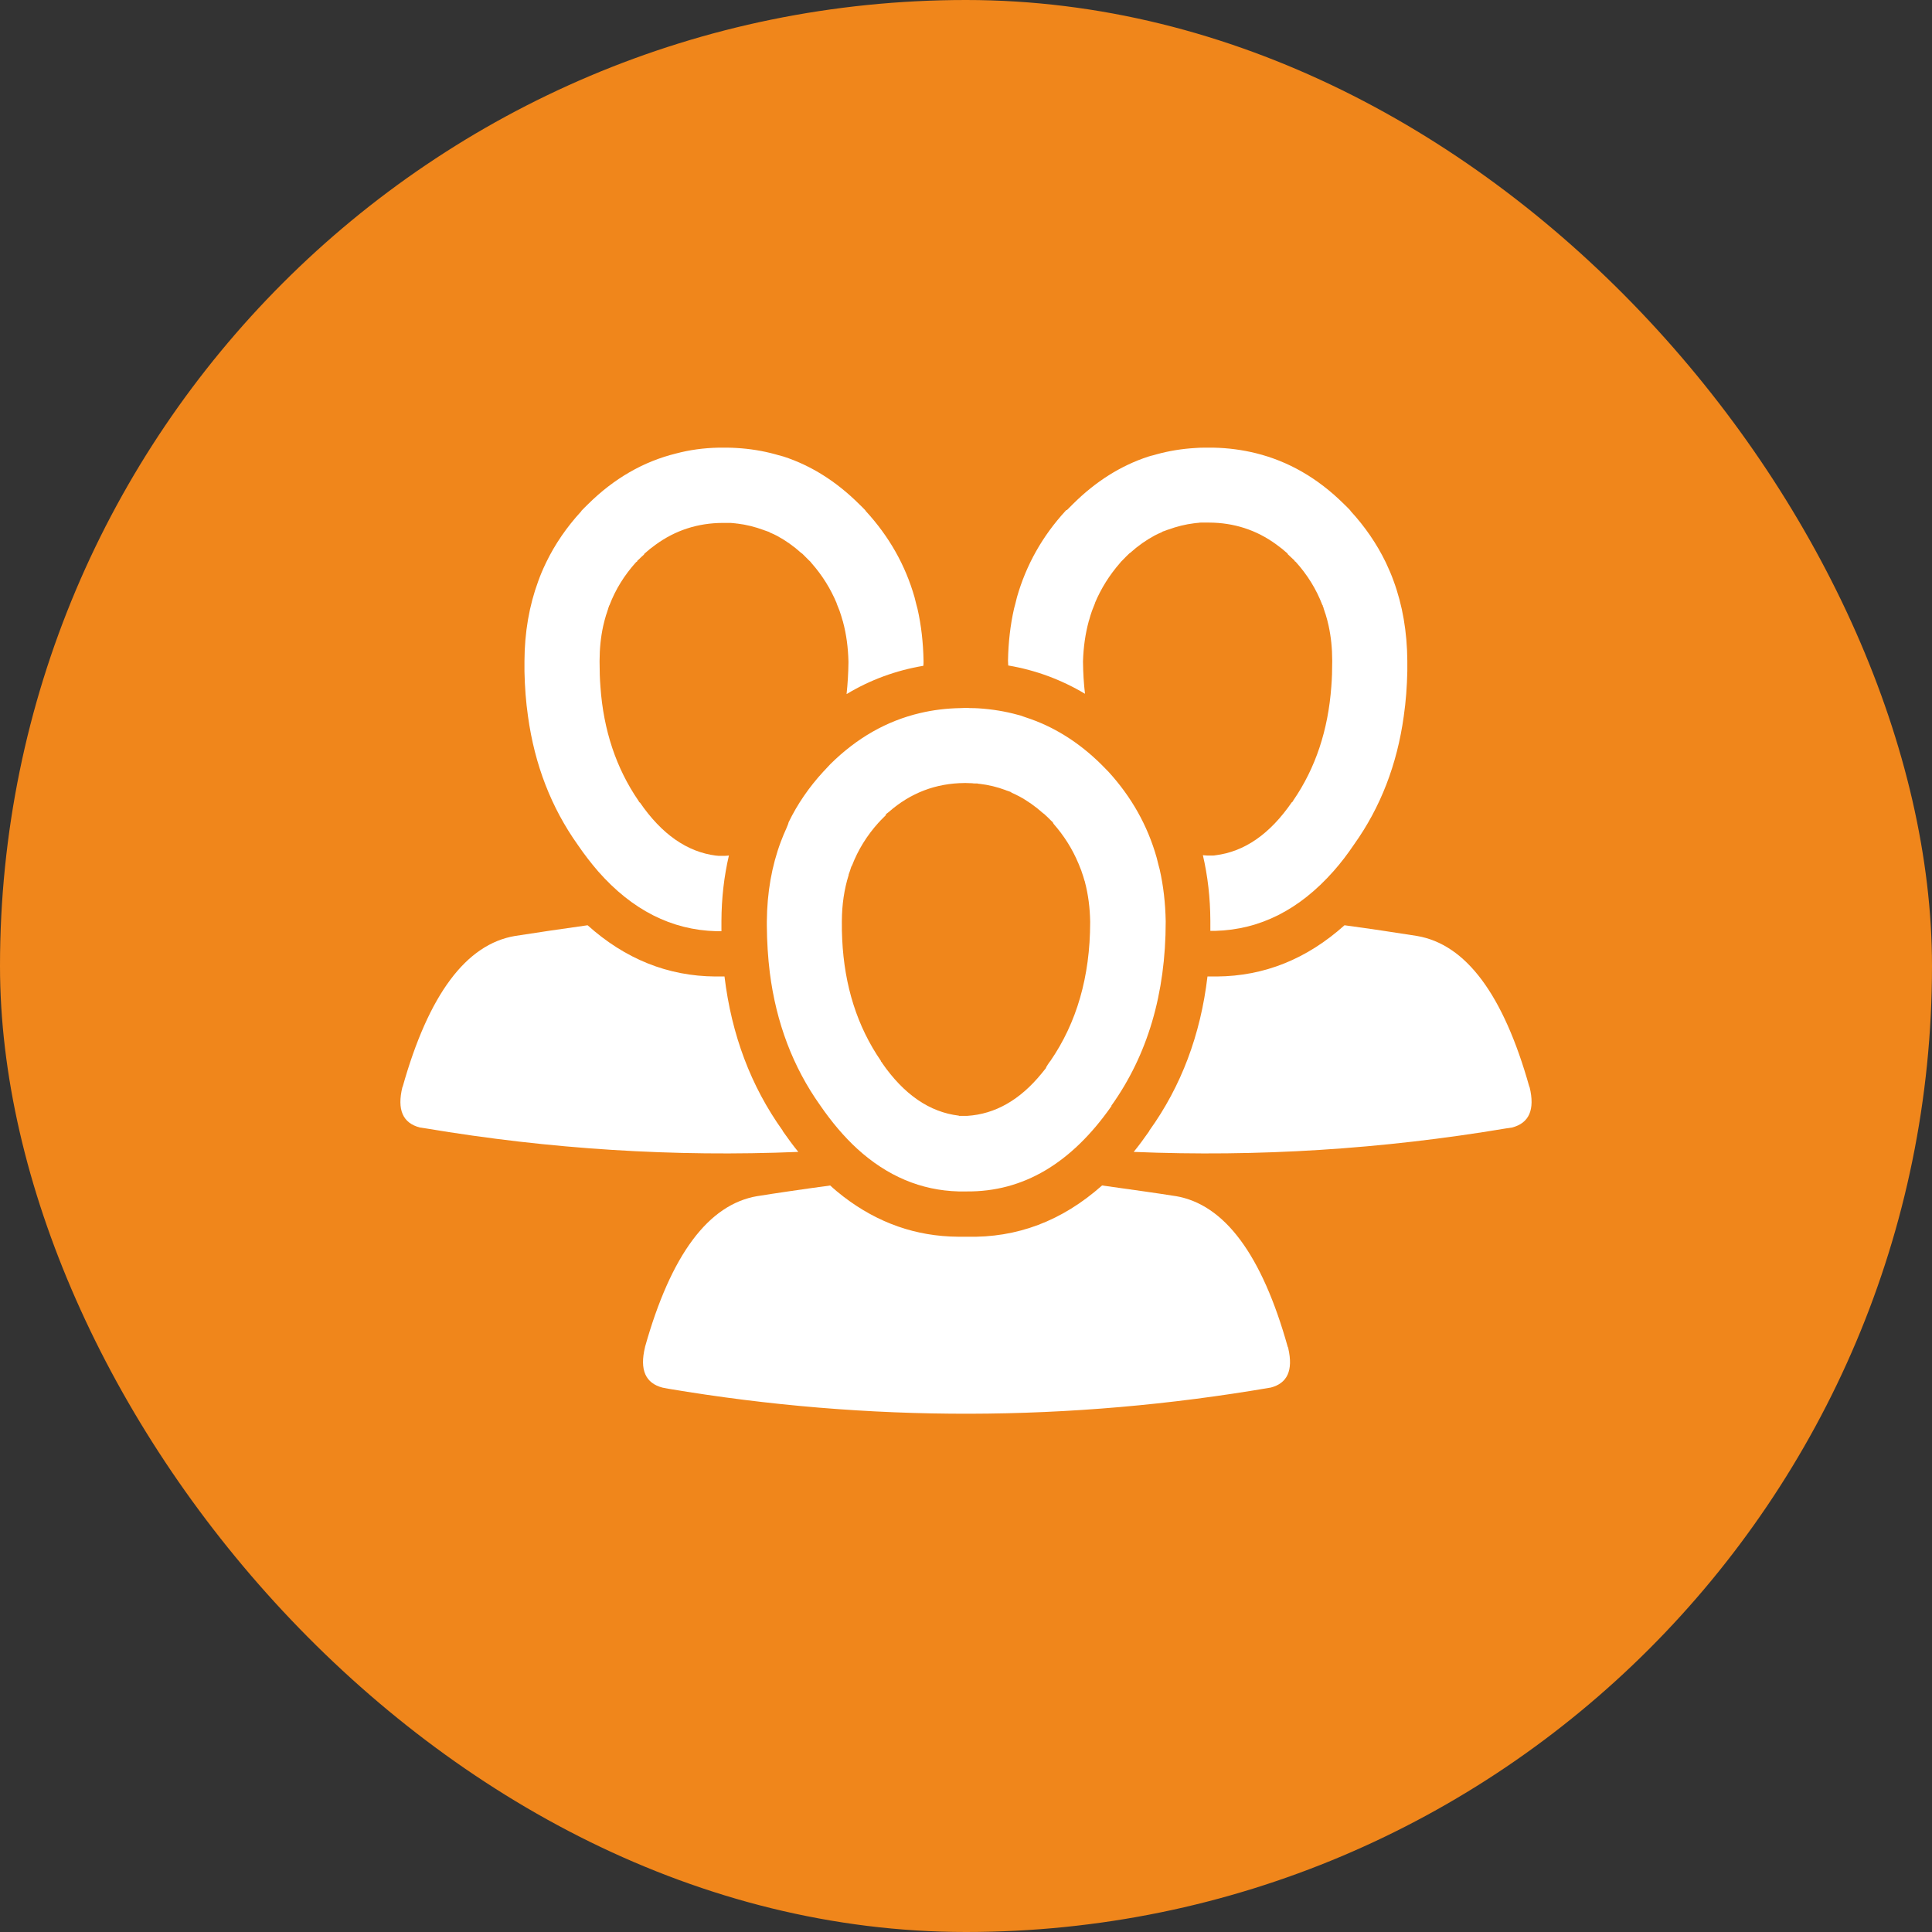 <svg width="82" height="82" viewBox="0 0 82 82" fill="none" xmlns="http://www.w3.org/2000/svg">
<rect x="0" y="0" width="82" height="82" fill="#333333" stroke="none"/>
<rect width="82" height="82" rx="41" fill="#F0861B"/>
<g clip-path="url(#clip0_2111_379)">
<path fill-rule="evenodd" clip-rule="evenodd" d="M40.991 52.49H41.023C43.166 52.546 45.079 51.822 46.774 50.316H46.783C47.395 50.4 47.978 50.484 48.543 50.564C49.009 50.629 49.458 50.699 49.887 50.765H49.896C51.973 51.115 53.56 53.252 54.657 57.171L54.666 57.18C54.666 57.18 54.676 57.213 54.68 57.227V57.236C54.89 58.162 54.643 58.714 53.924 58.896H53.915C45.397 60.355 36.883 60.374 28.37 58.943C28.286 58.929 28.202 58.91 28.123 58.896C27.395 58.709 27.142 58.139 27.376 57.18V57.171C28.477 53.252 30.069 51.115 32.151 50.765H32.16C32.585 50.699 33.019 50.629 33.476 50.564C34.036 50.48 34.624 50.4 35.236 50.316C35.422 50.489 35.618 50.648 35.81 50.797C37.266 51.91 38.881 52.476 40.655 52.49H40.664C40.729 52.49 40.79 52.49 40.841 52.49H40.995H40.991Z" fill="white"/>
<path fill-rule="evenodd" clip-rule="evenodd" d="M33.467 34.908C33.845 34.127 34.34 33.407 34.951 32.743L34.984 32.71C35.026 32.663 35.072 32.617 35.114 32.57C35.157 32.523 35.203 32.477 35.245 32.43C36.37 31.317 37.639 30.597 39.049 30.265C39.6 30.134 40.174 30.064 40.767 30.054C40.841 30.054 40.911 30.05 40.986 30.045C41.047 30.045 41.112 30.045 41.173 30.054C41.294 30.054 41.416 30.054 41.537 30.064C42.106 30.101 42.657 30.19 43.184 30.335C43.227 30.344 43.269 30.354 43.31 30.368C43.385 30.391 43.46 30.419 43.535 30.447C44.706 30.826 45.775 31.49 46.741 32.444C46.83 32.533 46.918 32.621 47.007 32.715L47.04 32.748C48.02 33.819 48.706 35.034 49.093 36.404C49.117 36.498 49.14 36.592 49.163 36.685C49.182 36.755 49.201 36.825 49.219 36.895C49.378 37.592 49.462 38.331 49.476 39.102V39.117C49.476 42.175 48.706 44.779 47.166 46.935H47.175V46.944C45.471 49.381 43.422 50.592 41.023 50.568H40.781C40.753 50.568 40.72 50.568 40.687 50.568C39.091 50.526 37.654 49.918 36.379 48.754C35.824 48.244 35.301 47.627 34.806 46.907C33.654 45.284 32.944 43.409 32.673 41.282C32.594 40.641 32.552 39.977 32.547 39.294V39.107C32.557 37.887 32.753 36.76 33.14 35.726C33.215 35.53 33.294 35.334 33.383 35.142C33.401 35.09 33.425 35.044 33.444 34.992C33.453 34.969 33.458 34.946 33.467 34.922V34.908ZM37.611 34.585C37.532 34.66 37.458 34.735 37.378 34.819C37.369 34.829 37.364 34.833 37.355 34.843C37.35 34.843 37.346 34.847 37.341 34.852C37.336 34.861 37.331 34.871 37.327 34.885C37.318 34.889 37.308 34.894 37.303 34.899L37.294 34.908C36.795 35.46 36.417 36.072 36.16 36.741C36.151 36.755 36.141 36.764 36.137 36.779L36.127 36.792V36.807L36.118 36.816V36.839L36.109 36.853V36.863L36.099 36.872C36.099 36.872 36.099 36.905 36.09 36.919C36.067 36.984 36.043 37.05 36.02 37.115V37.139C35.829 37.746 35.735 38.396 35.731 39.093V39.149C35.731 39.388 35.731 39.626 35.745 39.86C35.838 41.847 36.384 43.568 37.388 45.027C37.388 45.041 37.397 45.055 37.401 45.065L37.439 45.102V45.116C38.368 46.458 39.455 47.202 40.692 47.351C40.697 47.351 40.701 47.356 40.706 47.361C40.734 47.361 40.757 47.361 40.785 47.361H41.051C42.237 47.286 43.287 46.687 44.202 45.57C44.258 45.504 44.309 45.439 44.365 45.368C44.375 45.359 44.384 45.35 44.389 45.336C44.393 45.326 44.398 45.322 44.403 45.312L44.393 45.322C44.393 45.322 44.403 45.303 44.407 45.289C44.412 45.28 44.417 45.275 44.421 45.266C44.463 45.196 44.505 45.13 44.552 45.065L44.575 45.041C45.7 43.409 46.265 41.45 46.27 39.159V39.121C46.26 38.523 46.186 37.962 46.046 37.428V37.419C46.046 37.419 46.036 37.4 46.032 37.386C45.994 37.251 45.952 37.12 45.906 36.989C45.906 36.98 45.901 36.97 45.896 36.956C45.859 36.858 45.822 36.764 45.78 36.666C45.78 36.657 45.775 36.652 45.77 36.643C45.514 36.03 45.163 35.474 44.711 34.959V34.95L44.687 34.917H44.697C44.673 34.885 44.641 34.857 44.613 34.833C44.519 34.735 44.421 34.642 44.323 34.553C44.314 34.543 44.305 34.539 44.291 34.529C44.286 34.529 44.281 34.525 44.277 34.52C43.95 34.23 43.609 33.987 43.25 33.795C43.147 33.744 43.044 33.692 42.937 33.645L42.928 33.636C42.928 33.636 42.909 33.622 42.895 33.613C42.886 33.613 42.881 33.608 42.872 33.603C42.82 33.585 42.764 33.566 42.708 33.547C42.699 33.543 42.69 33.538 42.676 33.533C42.326 33.402 41.957 33.313 41.569 33.267C41.56 33.267 41.556 33.267 41.546 33.267C41.523 33.262 41.499 33.257 41.476 33.253C41.444 33.253 41.411 33.253 41.373 33.253C41.336 33.253 41.299 33.248 41.266 33.243C41.178 33.239 41.084 33.234 40.995 33.234H40.939C39.721 33.243 38.652 33.65 37.728 34.459C37.691 34.487 37.654 34.515 37.621 34.543C37.611 34.553 37.597 34.562 37.588 34.576L37.611 34.585Z" fill="white"/>
<path fill-rule="evenodd" clip-rule="evenodd" d="M31.264 19.014C31.833 19.047 32.379 19.136 32.907 19.281C32.949 19.295 32.995 19.309 33.037 19.318C33.112 19.337 33.187 19.36 33.261 19.379C34.433 19.762 35.497 20.436 36.459 21.39C36.547 21.474 36.636 21.562 36.725 21.656L36.748 21.693C37.733 22.764 38.424 23.98 38.816 25.35C38.839 25.444 38.862 25.537 38.886 25.631C38.904 25.701 38.923 25.771 38.942 25.841C39.1 26.538 39.184 27.277 39.198 28.048V28.062C39.198 28.128 39.198 28.193 39.189 28.259C38.027 28.455 36.939 28.852 35.931 29.46C35.978 29.026 36.006 28.577 36.011 28.114V28.076C35.996 27.482 35.922 26.917 35.777 26.384V26.374C35.777 26.374 35.768 26.355 35.763 26.341C35.726 26.206 35.684 26.07 35.637 25.935C35.637 25.925 35.633 25.921 35.628 25.911C35.59 25.813 35.553 25.715 35.511 25.617V25.603C35.254 24.99 34.904 24.424 34.452 23.91H34.442V23.901L34.419 23.868C34.396 23.84 34.372 23.812 34.34 23.788C34.246 23.69 34.153 23.597 34.06 23.508L34.05 23.498C34.05 23.498 34.036 23.489 34.027 23.484C34.027 23.484 34.017 23.48 34.013 23.475C33.686 23.18 33.341 22.937 32.977 22.741C32.879 22.689 32.776 22.643 32.673 22.601L32.664 22.587H32.655C32.655 22.587 32.641 22.577 32.631 22.573C32.622 22.573 32.613 22.568 32.599 22.563C32.543 22.54 32.487 22.521 32.426 22.502C32.421 22.502 32.417 22.498 32.412 22.493H32.403C32.048 22.362 31.679 22.269 31.296 22.222H31.273C31.273 22.222 31.231 22.217 31.212 22.212H31.198C31.17 22.212 31.142 22.208 31.114 22.203C31.077 22.203 31.04 22.198 31.007 22.194C30.914 22.194 30.82 22.194 30.727 22.194H30.68C29.616 22.198 28.664 22.507 27.824 23.12C27.66 23.236 27.502 23.363 27.348 23.503C27.343 23.512 27.338 23.522 27.334 23.536C27.25 23.611 27.166 23.69 27.086 23.77C27.077 23.77 27.068 23.779 27.063 23.784C27.063 23.788 27.058 23.793 27.054 23.798C27.049 23.807 27.044 23.821 27.04 23.83C27.035 23.835 27.03 23.84 27.026 23.844L27.002 23.854C26.503 24.406 26.125 25.014 25.868 25.687C25.859 25.696 25.854 25.706 25.845 25.72V25.752L25.835 25.762V25.771C25.835 25.771 25.831 25.78 25.826 25.785C25.826 25.794 25.822 25.799 25.817 25.808V25.822C25.789 25.902 25.765 25.981 25.738 26.066C25.738 26.075 25.733 26.08 25.728 26.089C25.681 26.243 25.64 26.402 25.602 26.566C25.5 27.034 25.448 27.529 25.448 28.048V28.095C25.448 28.455 25.457 28.81 25.485 29.157C25.616 30.999 26.153 32.607 27.096 33.982C27.105 33.996 27.11 34.01 27.119 34.02V34.029L27.152 34.062H27.161C28.085 35.408 29.163 36.161 30.396 36.316H30.419C30.447 36.316 30.47 36.325 30.498 36.325H30.764C30.82 36.325 30.876 36.316 30.937 36.311C30.732 37.19 30.624 38.116 30.62 39.093V39.117C30.62 39.252 30.62 39.388 30.62 39.523H30.494C30.466 39.523 30.433 39.523 30.4 39.523C28.505 39.472 26.834 38.626 25.392 36.989C25.093 36.643 24.799 36.264 24.519 35.853C23.399 34.277 22.694 32.462 22.41 30.405C22.321 29.792 22.274 29.157 22.26 28.502C22.26 28.361 22.26 28.217 22.26 28.072V28.058C22.265 26.837 22.461 25.706 22.844 24.667C22.932 24.42 23.035 24.176 23.147 23.943C23.156 23.919 23.166 23.896 23.18 23.872C23.558 23.092 24.053 22.372 24.664 21.707L24.687 21.67C24.776 21.576 24.869 21.488 24.958 21.399C26.064 20.305 27.31 19.589 28.692 19.248C29.275 19.093 29.868 19.014 30.489 19C30.559 19 30.634 19 30.708 19C30.774 19 30.839 19 30.904 19C31.026 19 31.147 19.009 31.268 19.014H31.264Z" fill="white"/>
<path fill-rule="evenodd" clip-rule="evenodd" d="M45.276 21.656C45.364 21.567 45.453 21.478 45.542 21.39C46.503 20.436 47.567 19.762 48.739 19.379C48.813 19.355 48.888 19.337 48.963 19.318C49.005 19.304 49.052 19.29 49.094 19.281C49.621 19.136 50.167 19.047 50.736 19.014C50.853 19.005 50.975 19 51.096 19C51.161 19 51.231 19 51.297 19C51.371 19 51.441 19 51.516 19C52.132 19.014 52.725 19.093 53.299 19.234C54.681 19.575 55.927 20.291 57.033 21.385C57.126 21.474 57.215 21.562 57.304 21.656L57.327 21.693C57.938 22.357 58.433 23.082 58.811 23.858C58.821 23.882 58.83 23.905 58.844 23.929C58.956 24.167 59.059 24.406 59.147 24.653C59.53 25.692 59.721 26.823 59.731 28.044V28.058C59.731 28.203 59.731 28.343 59.731 28.488C59.717 29.142 59.67 29.778 59.581 30.391C59.297 32.448 58.596 34.263 57.472 35.839C57.192 36.255 56.902 36.634 56.599 36.975C55.152 38.611 53.481 39.458 51.581 39.509C51.549 39.509 51.521 39.509 51.497 39.509H51.371C51.371 39.374 51.371 39.238 51.371 39.102V39.079C51.367 38.102 51.259 37.176 51.054 36.297C51.11 36.302 51.166 36.306 51.227 36.311H51.493C51.521 36.311 51.544 36.311 51.572 36.301H51.586C52.823 36.147 53.901 35.399 54.83 34.048H54.839L54.872 34.015V34.006C54.872 34.006 54.886 33.977 54.895 33.968C55.838 32.593 56.37 30.985 56.505 29.142C56.533 28.796 56.543 28.446 56.543 28.081V28.034C56.543 27.515 56.492 27.024 56.389 26.552C56.352 26.388 56.314 26.234 56.263 26.075C56.263 26.066 56.263 26.061 56.253 26.052C56.23 25.972 56.202 25.888 56.174 25.808V25.794C56.174 25.794 56.174 25.78 56.165 25.771C56.165 25.766 56.16 25.762 56.155 25.757V25.748L56.146 25.738V25.706C56.146 25.706 56.132 25.687 56.123 25.673C55.866 25.004 55.488 24.392 54.989 23.84L54.965 23.83C54.965 23.83 54.956 23.821 54.951 23.816C54.951 23.807 54.942 23.798 54.937 23.784C54.937 23.779 54.933 23.774 54.928 23.77C54.919 23.765 54.914 23.76 54.905 23.756C54.821 23.676 54.741 23.597 54.657 23.522C54.657 23.512 54.648 23.498 54.643 23.489C54.489 23.349 54.331 23.223 54.167 23.106C53.327 22.493 52.375 22.184 51.311 22.18H51.264C51.171 22.18 51.077 22.18 50.984 22.18C50.947 22.18 50.909 22.18 50.877 22.189C50.844 22.189 50.816 22.194 50.783 22.198H50.774C50.774 22.198 50.732 22.198 50.713 22.208H50.69C50.307 22.255 49.938 22.348 49.584 22.479H49.574C49.574 22.479 49.56 22.479 49.551 22.488C49.495 22.507 49.444 22.53 49.388 22.549C49.378 22.549 49.369 22.549 49.355 22.558C49.346 22.558 49.341 22.568 49.332 22.573H49.322L49.313 22.587C49.21 22.629 49.108 22.675 49.01 22.727C48.645 22.923 48.3 23.166 47.973 23.461C47.969 23.461 47.964 23.466 47.959 23.47C47.95 23.475 47.945 23.48 47.936 23.484L47.927 23.494C47.833 23.583 47.74 23.676 47.647 23.774C47.619 23.798 47.591 23.826 47.567 23.854L47.544 23.887V23.896H47.535C47.087 24.41 46.732 24.976 46.475 25.589V25.603C46.433 25.701 46.396 25.799 46.358 25.897C46.358 25.907 46.358 25.911 46.349 25.921C46.303 26.052 46.26 26.187 46.223 26.327C46.218 26.337 46.214 26.346 46.209 26.36V26.369C46.064 26.903 45.985 27.464 45.966 28.062V28.1C45.971 28.563 45.999 29.012 46.05 29.446C45.038 28.843 43.95 28.441 42.792 28.245C42.792 28.179 42.788 28.114 42.783 28.048V28.034C42.797 27.263 42.881 26.529 43.04 25.827C43.059 25.757 43.077 25.687 43.096 25.617C43.119 25.523 43.143 25.43 43.166 25.336C43.558 23.971 44.244 22.75 45.229 21.679L45.262 21.642L45.276 21.656Z" fill="white"/>
<path fill-rule="evenodd" clip-rule="evenodd" d="M51.632 41.445H51.642C53.658 41.431 55.464 40.706 57.065 39.271C58.167 39.42 59.194 39.575 60.136 39.724C62.218 40.075 63.81 42.212 64.911 46.131L64.921 46.14C65.154 47.099 64.902 47.669 64.174 47.856C64.09 47.87 64.001 47.884 63.917 47.894C58.652 48.777 53.383 49.109 48.118 48.89C48.342 48.614 48.556 48.324 48.771 48.015L48.785 47.982C50.134 46.103 50.956 43.924 51.249 41.445H51.45C51.506 41.445 51.567 41.445 51.628 41.445H51.632Z" fill="white"/>
<path fill-rule="evenodd" clip-rule="evenodd" d="M21.868 39.724C22.816 39.575 23.838 39.425 24.939 39.271C26.54 40.706 28.347 41.431 30.363 41.445H30.372C30.438 41.445 30.498 41.445 30.55 41.445H30.75C31.049 43.924 31.871 46.103 33.215 47.982L33.229 48.015C33.444 48.324 33.658 48.614 33.882 48.89C28.617 49.109 23.348 48.777 18.083 47.894C17.999 47.88 17.91 47.87 17.826 47.856C17.093 47.669 16.846 47.099 17.079 46.14L17.089 46.131C18.19 42.212 19.782 40.075 21.864 39.724H21.868Z" fill="white"/>
</g>
<defs>
<clipPath id="clip0_2111_379">
<rect width="48" height="41" fill="white" transform="translate(17 19)"/>
</clipPath>
</defs>
</svg>
